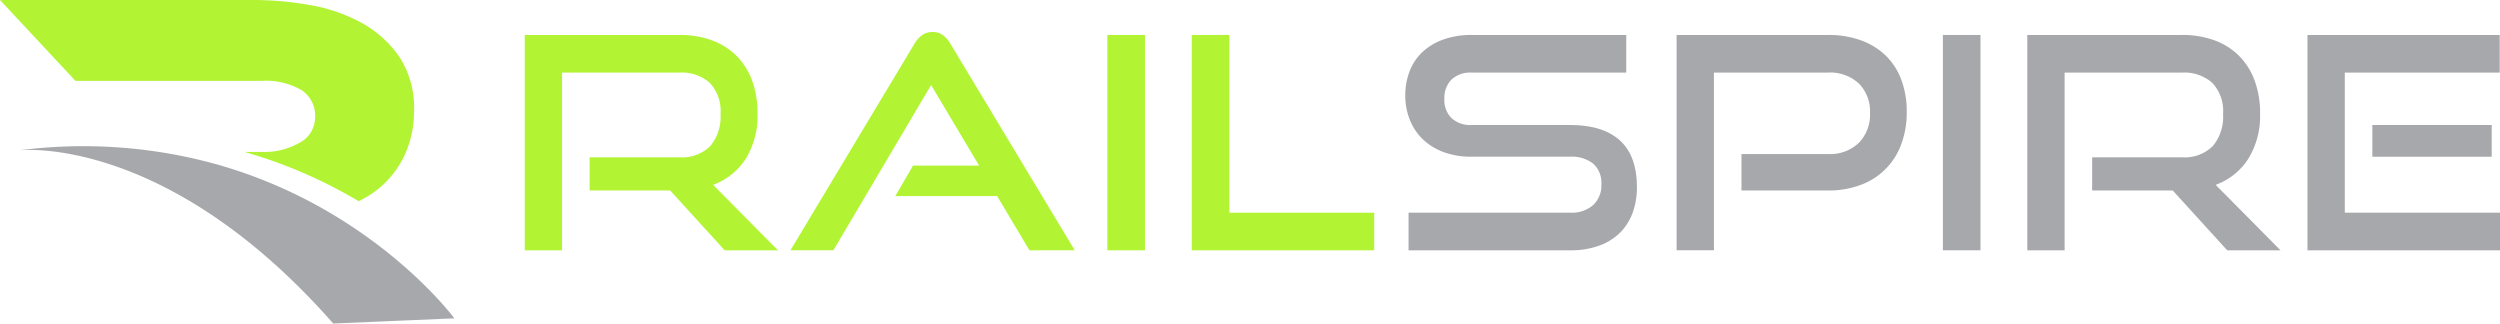 <?xml version="1.0" encoding="UTF-8"?> <svg xmlns="http://www.w3.org/2000/svg" id="b8058b7f-34be-47f7-aa36-35dc460a7827" data-name="Layer 1" viewBox="0 0 383.326 49.606"><path d="M119.637,54.135l-8.357-9.174H98.928v-5.086h13.761a6.155,6.155,0,0,0,4.723-1.703,6.963,6.963,0,0,0,1.59-4.927,6.301,6.301,0,0,0-1.658-4.792,6.51,6.51,0,0,0-4.654-1.567H94.704v27.249h-5.723V21.118h23.707a14.203,14.203,0,0,1,5.041.84,10.344,10.344,0,0,1,3.769,2.407,10.466,10.466,0,0,1,2.362,3.792,14.41,14.41,0,0,1,.817,4.996,12.571,12.571,0,0,1-1.794,6.926,10.029,10.029,0,0,1-5.019,4.019l9.946,10.037Z" transform="translate(-8.523 -15.756)" style="fill:#b2f434"></path><path d="M166.367,54.135l-4.95-8.311h-15.622l2.725-4.678h10.128L151.29,28.793l-14.987,25.341h-6.585l18.983-31.609a4.38,4.38,0,0,1,1.181-1.362,2.691,2.691,0,0,1,1.635-.5,2.594,2.594,0,0,1,1.612.5,4.54,4.54,0,0,1,1.158,1.362l19.029,31.609Z" transform="translate(-8.523 -15.756)" style="fill:#b2f434"></path><path d="M178.311,54.135V21.118h5.768v33.017Z" transform="translate(-8.523 -15.756)" style="fill:#b2f434"></path><path d="M191.255,54.135V21.118h5.768v27.249h22.208v5.768Z" transform="translate(-8.523 -15.756)" style="fill:#b2f434"></path><path d="M224.498,54.135v-5.768h24.751a4.986,4.986,0,0,0,3.564-1.181,4.109,4.109,0,0,0,1.249-3.134,3.978,3.978,0,0,0-1.249-3.202,5.335,5.335,0,0,0-3.564-1.067H234.08a11.915,11.915,0,0,1-4.2-.704,9.079,9.079,0,0,1-3.18-1.953,8.582,8.582,0,0,1-1.998-2.975,9.879,9.879,0,0,1-.704-3.769,10.166,10.166,0,0,1,.659-3.701,7.908,7.908,0,0,1,1.952-2.929,9.25,9.25,0,0,1,3.202-1.93,12.542,12.542,0,0,1,4.359-.704h23.707v5.768H234.171a4.231,4.231,0,0,0-3.088,1.067,3.973,3.973,0,0,0-1.09,2.975,3.851,3.851,0,0,0,1.112,2.952,4.235,4.235,0,0,0,3.021,1.044H249.249q5.04,0,7.652,2.362,2.61,2.361,2.611,7.175a11.343,11.343,0,0,1-.636,3.86,8.344,8.344,0,0,1-1.907,3.065,8.724,8.724,0,0,1-3.202,2.022,12.803,12.803,0,0,1-4.519.727Z" transform="translate(-8.523 -15.756)" style="fill:#a7a8ab"></path><path d="M275.543,44.961v-5.586h13.262a6.364,6.364,0,0,0,4.745-1.726,6.184,6.184,0,0,0,1.703-4.542,6.089,6.089,0,0,0-1.703-4.542,6.465,6.465,0,0,0-4.745-1.681h-17.485v27.249h-5.722V21.118h23.207a14.517,14.517,0,0,1,5.108.84,10.632,10.632,0,0,1,3.793,2.361,10.105,10.105,0,0,1,2.361,3.702,13.886,13.886,0,0,1,.817,4.905,13.935,13.935,0,0,1-.817,4.882,10.406,10.406,0,0,1-6.154,6.267,13.838,13.838,0,0,1-5.108.886Z" transform="translate(-8.523 -15.756)" style="fill:#a7a8ab"></path><path d="M306.425,54.135V21.118h5.768v33.017Z" transform="translate(-8.523 -15.756)" style="fill:#a7a8ab"></path><path d="M350.022,54.135l-8.355-9.174H329.313v-5.086h13.761a6.157,6.157,0,0,0,4.724-1.703,6.963,6.963,0,0,0,1.589-4.927,6.305,6.305,0,0,0-1.657-4.792,6.513,6.513,0,0,0-4.655-1.567h-17.984v27.249h-5.722V21.118h23.706a14.196,14.196,0,0,1,5.041.84,10.34,10.34,0,0,1,3.769,2.407,10.464,10.464,0,0,1,2.361,3.792,14.408,14.408,0,0,1,.817,4.996,12.571,12.571,0,0,1-1.793,6.926,10.034,10.034,0,0,1-5.019,4.019l9.945,10.037Z" transform="translate(-8.523 -15.756)" style="fill:#a7a8ab"></path><path d="M362.33,54.135V21.118h29.474v5.768h-23.752v21.482h23.798v5.768Zm9.945-14.351v-4.859H390.578v4.859Z" transform="translate(-8.523 -15.756)" style="fill:#a7a8ab"></path><path d="M48.715,39.053a10.947,10.947,0,0,0,5.769-1.424,4.388,4.388,0,0,0,2.352-3.92,4.64,4.64,0,0,0-2.136-4.167,10.935,10.935,0,0,0-5.985-1.39H20.087L8.523,15.756H47.503a49.503,49.503,0,0,1,8.406.749,25.621,25.621,0,0,1,7.909,2.672,16.976,16.976,0,0,1,5.878,5.201,14.251,14.251,0,0,1,2.315,8.407,16.134,16.134,0,0,1-.856,5.271,14.475,14.475,0,0,1-6.375,7.872c-.411.246-.836.47-1.274.677a73.528,73.528,0,0,0-17.492-7.551Z" transform="translate(-8.523 -15.756)" style="fill:#b2f434"></path><path d="M41.902,40.998a73.505,73.505,0,0,1,17.492,7.551c12.427,7.388,18.797,16.019,18.797,16.019l-7.737.331-10.835.463c-13.05-14.825-25.243-21.442-34.099-24.364-8.318-2.747-13.692-2.234-14.063-2.194A76.501,76.501,0,0,1,41.902,40.998Z" transform="translate(-8.523 -15.756)" style="fill:#a7a8ab"></path></svg> 